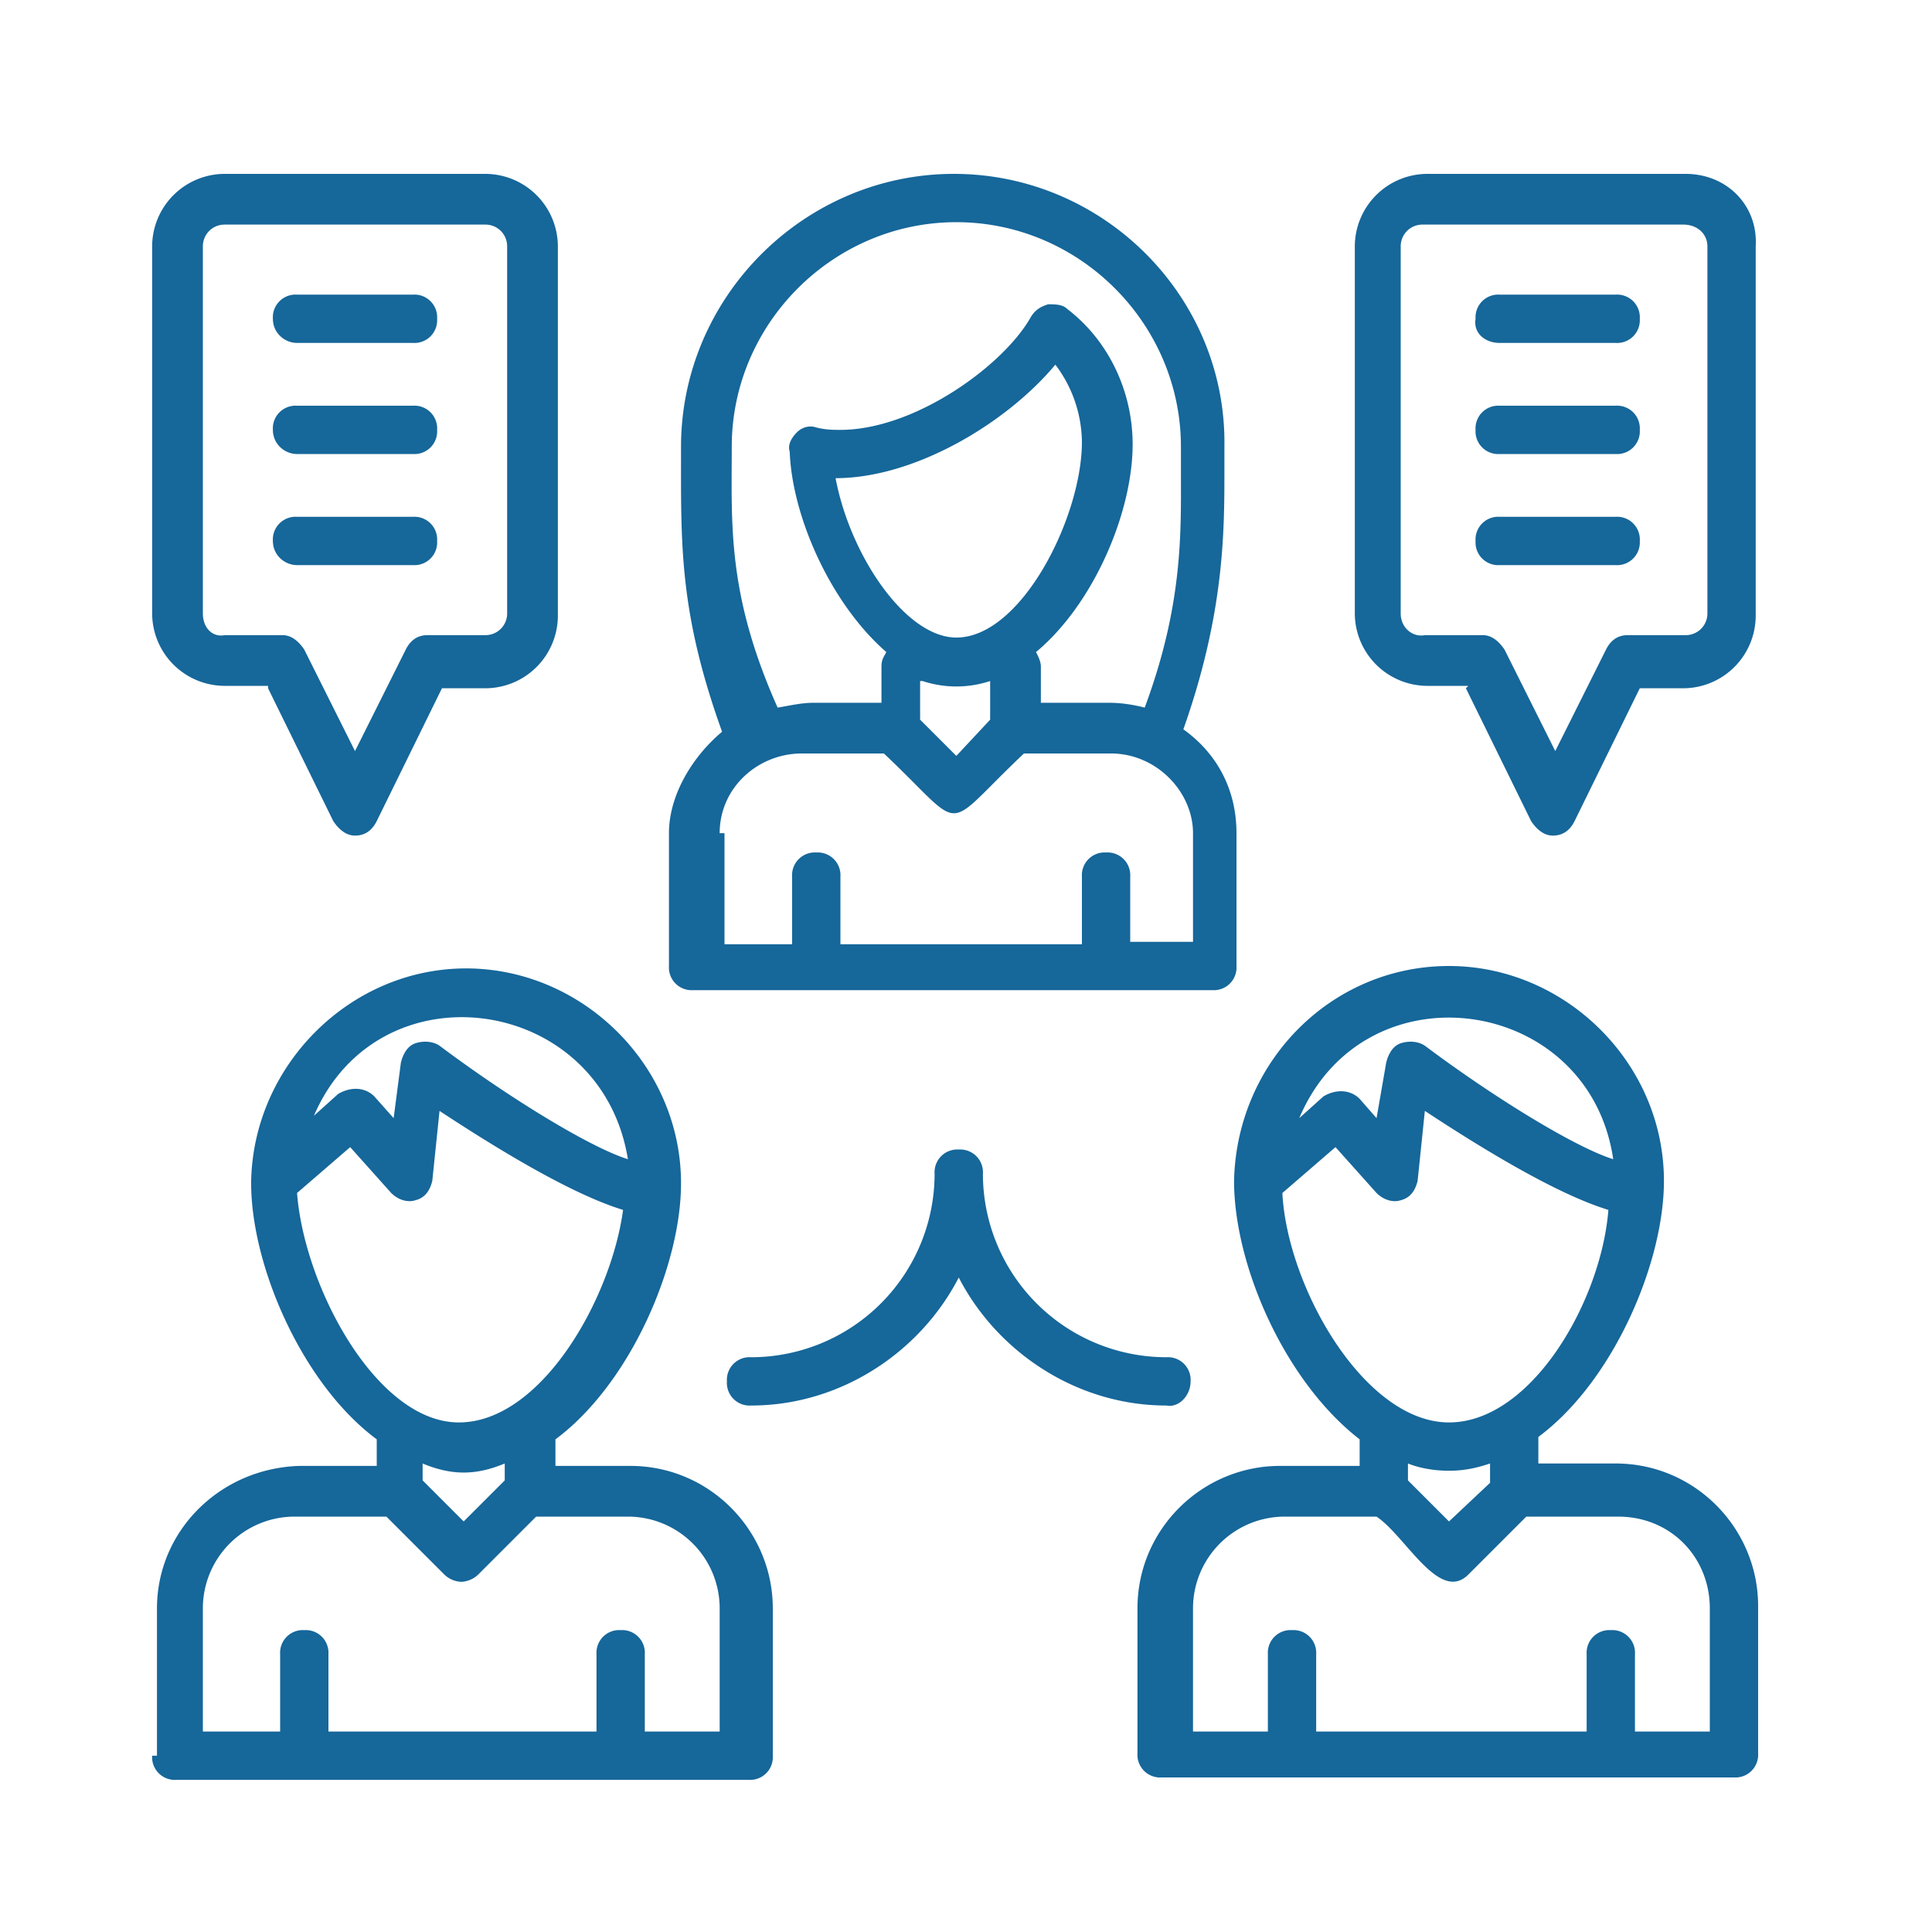 <svg xmlns="http://www.w3.org/2000/svg" viewBox="0 0 80 80" fill="#16679a" xmlns:v="https://vecta.io/nano"><path d="M27.7 34.5V40a.94.94 0 0 0 1 1h21.5a.94.94 0 0 0 1-1v-5.5c0-1.8-.8-3.3-2.2-4.3 1.7-4.8 1.7-8.2 1.7-10.7v-1c.1-6.2-5-11.3-11.2-11.3s-11.3 5.1-11.3 11.3c0 4-.1 6.8 1.7 11.8-1.2 1-2.2 2.6-2.2 4.2zm2.6-16c0-5.1 4.2-9.3 9.3-9.3s9.3 4.2 9.3 9.3v1c0 2.5.1 5.5-1.5 9.8-.4-.1-.9-.2-1.5-.2h-2.8v-1.5c0-.2-.1-.4-.2-.6 2.4-2 4-5.8 4-8.6 0-2.2-1-4.3-2.7-5.6-.2-.2-.5-.2-.8-.2-.3.1-.5.2-.7.5-1.1 2-4.8 4.7-7.9 4.7-.3 0-.6 0-1-.1-.3-.1-.6 0-.8.2s-.4.5-.3.8c.1 2.7 1.7 6.3 4 8.3-.1.2-.2.3-.2.6v1.5h-2.8c-.5 0-.9.1-1.5.2-2.1-4.7-1.9-7.6-1.9-10.8zm9.3 7.9c-2.1 0-4.4-3.4-5-6.6h0c3.3 0 7.1-2.3 9.1-4.7a5.39 5.39 0 0 1 1.1 3.2c0 3.1-2.5 8.1-5.2 8.1zm-1.4 1.8a4.47 4.47 0 0 0 2.8 0v1.6l-1.4 1.5-1.5-1.5v-1.6h.1zm-8.4 6.3c0-1.9 1.6-3.3 3.4-3.3h3.4c3.5 3.3 2.3 3.3 5.8 0H46c1.9 0 3.4 1.6 3.4 3.3V39h-2.6v-2.7a.94.94 0 0 0-1-1 .94.94 0 0 0-1 1v2.8h-10v-2.8a.94.94 0 0 0-1-1 .94.94 0 0 0-1 1v2.8H30v-4.6h-.2zM6.3 72.7a.94.94 0 0 0 1 1H31a.94.94 0 0 0 1-1v-6.1c0-3.2-2.6-5.9-5.9-5.9H23v-1.1c3.1-2.3 5.2-7.2 5.2-10.6h0 0c0-4.9-4.1-8.9-8.9-8.9s-8.8 4-8.9 8.8h0v.1c0 3.4 2.1 8.3 5.2 10.6v1.1h-3.2c-3.3.1-5.9 2.7-5.9 5.9v6.1h-.2zM26 48c-1.6-.5-5-2.6-7.8-4.7-.3-.2-.7-.2-1-.1s-.5.4-.6.8l-.3 2.3-.8-.9c-.4-.4-1-.4-1.5-.1l-1 .9c2.7-6.3 11.9-5 13 1.8zm-13.7 1.4l2.2-1.9 1.7 1.9c.3.3.7.4 1 .3.4-.1.6-.4.7-.8l.3-2.9c4.1 2.7 6.3 3.7 7.6 4.1-.5 3.7-3.4 8.8-6.8 8.8s-6.4-5.6-6.7-9.5zm8.6 11.2v.7L19.2 63l-1.7-1.7v-.7c1.2.5 2.2.5 3.4 0zm-12.5 6a3.8 3.8 0 0 1 3.8-3.8H16l2.4 2.4a1.08 1.08 0 0 0 .7.3 1.08 1.08 0 0 0 .7-.3l2.4-2.4H26a3.8 3.8 0 0 1 3.8 3.8v5.1h-3.1v-3.2a.94.94 0 0 0-1-1 .94.94 0 0 0-1 1v3.2H13.6v-3.2a.94.94 0 0 0-1-1 .94.94 0 0 0-1 1v3.2H8.4v-5.1zm42.7-17.7h0 0c0 3.5 2.1 8.3 5.2 10.7v1.1H53c-3.2 0-5.9 2.6-5.9 5.9v6a.94.94 0 0 0 1 1h23.7a.94.94 0 0 0 1-1v-6.1c0-3.2-2.6-5.9-5.9-5.9h-3.2v-1.1c3.1-2.3 5.2-7.2 5.2-10.6h0 0c0-4.9-4.1-8.9-8.9-8.9-4.9 0-8.8 4-8.9 8.9zm19.7 17.7v5.1h-3.1v-3.2a.94.94 0 0 0-1-1 .94.94 0 0 0-1 1v3.2H54.5v-3.2a.94.94 0 0 0-1-1 .94.94 0 0 0-1 1v3.2h-3.1v-5.1a3.8 3.8 0 0 1 3.8-3.8H57c1.2.8 2.6 3.6 3.8 2.4l2.4-2.4H67c2.2 0 3.8 1.7 3.8 3.8zm-9.1-5.2L60 63l-1.7-1.7v-.7c.5.2 1.1.3 1.7.3s1.1-.1 1.7-.3v.8zM60 58.9c-3.5 0-6.7-5.6-6.9-9.5l2.2-1.9 1.7 1.9c.3.3.7.4 1 .3.4-.1.6-.4.7-.8L59 46c4.1 2.7 6.3 3.7 7.6 4.1-.3 3.8-3.2 8.8-6.6 8.8zM66.8 48c-1.6-.5-5-2.6-7.8-4.7-.3-.2-.7-.2-1-.1s-.5.4-.6.8l-.4 2.3-.7-.8c-.4-.4-1-.4-1.5-.1l-1 .9c2.7-6.4 12-5.1 13 1.7zm-6.1-19.5l2.7 5.5c.2.3.5.6.9.6s.7-.2.9-.6l2.7-5.5h1.8a3.01 3.01 0 0 0 3-3V10.2c.1-1.7-1.2-3-2.9-3H59.1a3.01 3.01 0 0 0-3 3v15.2a3.01 3.01 0 0 0 3 3h1.7l-.1.1h0zM58 25.4V10.2c0-.5.4-.9.9-.9h10.8c.6 0 1 .4 1 .9v15.2c0 .5-.4.9-.9.9h-2.4c-.4 0-.7.2-.9.6l-2.1 4.2-2.1-4.2c-.2-.3-.5-.6-.9-.6H59c-.5.1-1-.3-1-.9z"/><path d="M62.1 18.8h4.8a.94.94 0 0 0 1-1 .94.94 0 0 0-1-1h-4.8a.94.94 0 0 0-1 1 .94.94 0 0 0 1 1zm0 4.6h4.8a.94.94 0 0 0 1-1 .94.94 0 0 0-1-1h-4.8a.94.94 0 0 0-1 1 .94.94 0 0 0 1 1zm0-9.2h4.8a.94.94 0 0 0 1-1 .94.94 0 0 0-1-1h-4.8a.94.94 0 0 0-1 1c-.1.6.4 1 1 1zm-51 14.3l2.7 5.5c.2.3.5.6.9.6s.7-.2.9-.6l2.7-5.5h1.8a3.01 3.01 0 0 0 3-3V10.2a3.01 3.01 0 0 0-3-3H9.3a3.01 3.01 0 0 0-3 3v15.2a3.01 3.01 0 0 0 3 3h1.8v.1zm-2.7-3.1V10.2c0-.5.4-.9.9-.9h10.8c.5 0 .9.4.9.9v15.2c0 .5-.4.9-.9.9h-2.4c-.4 0-.7.2-.9.6l-2.1 4.2-2.1-4.2c-.2-.3-.5-.6-.9-.6H9.3c-.5.1-.9-.3-.9-.9zm3.9-6.6h4.8a.94.94 0 0 0 1-1 .94.94 0 0 0-1-1h-4.8a.94.94 0 0 0-1 1c0 .6.5 1 1 1zm0 4.6h4.8a.94.94 0 0 0 1-1 .94.94 0 0 0-1-1h-4.8a.94.94 0 0 0-1 1c0 .6.5 1 1 1zm0-9.2h4.8a.94.94 0 0 0 1-1 .94.94 0 0 0-1-1h-4.8a.94.94 0 0 0-1 1c0 .6.5 1 1 1zm37 43a.94.94 0 0 0-1-1 7.6 7.6 0 0 1-7.6-7.6.94.94 0 0 0-1-1 .94.94 0 0 0-1 1 7.6 7.6 0 0 1-7.6 7.6.94.94 0 0 0-1 1 .94.94 0 0 0 1 1c3.7 0 7-2.2 8.6-5.3 1.6 3.1 4.9 5.3 8.6 5.3.5.1 1-.4 1-1z"/></svg>